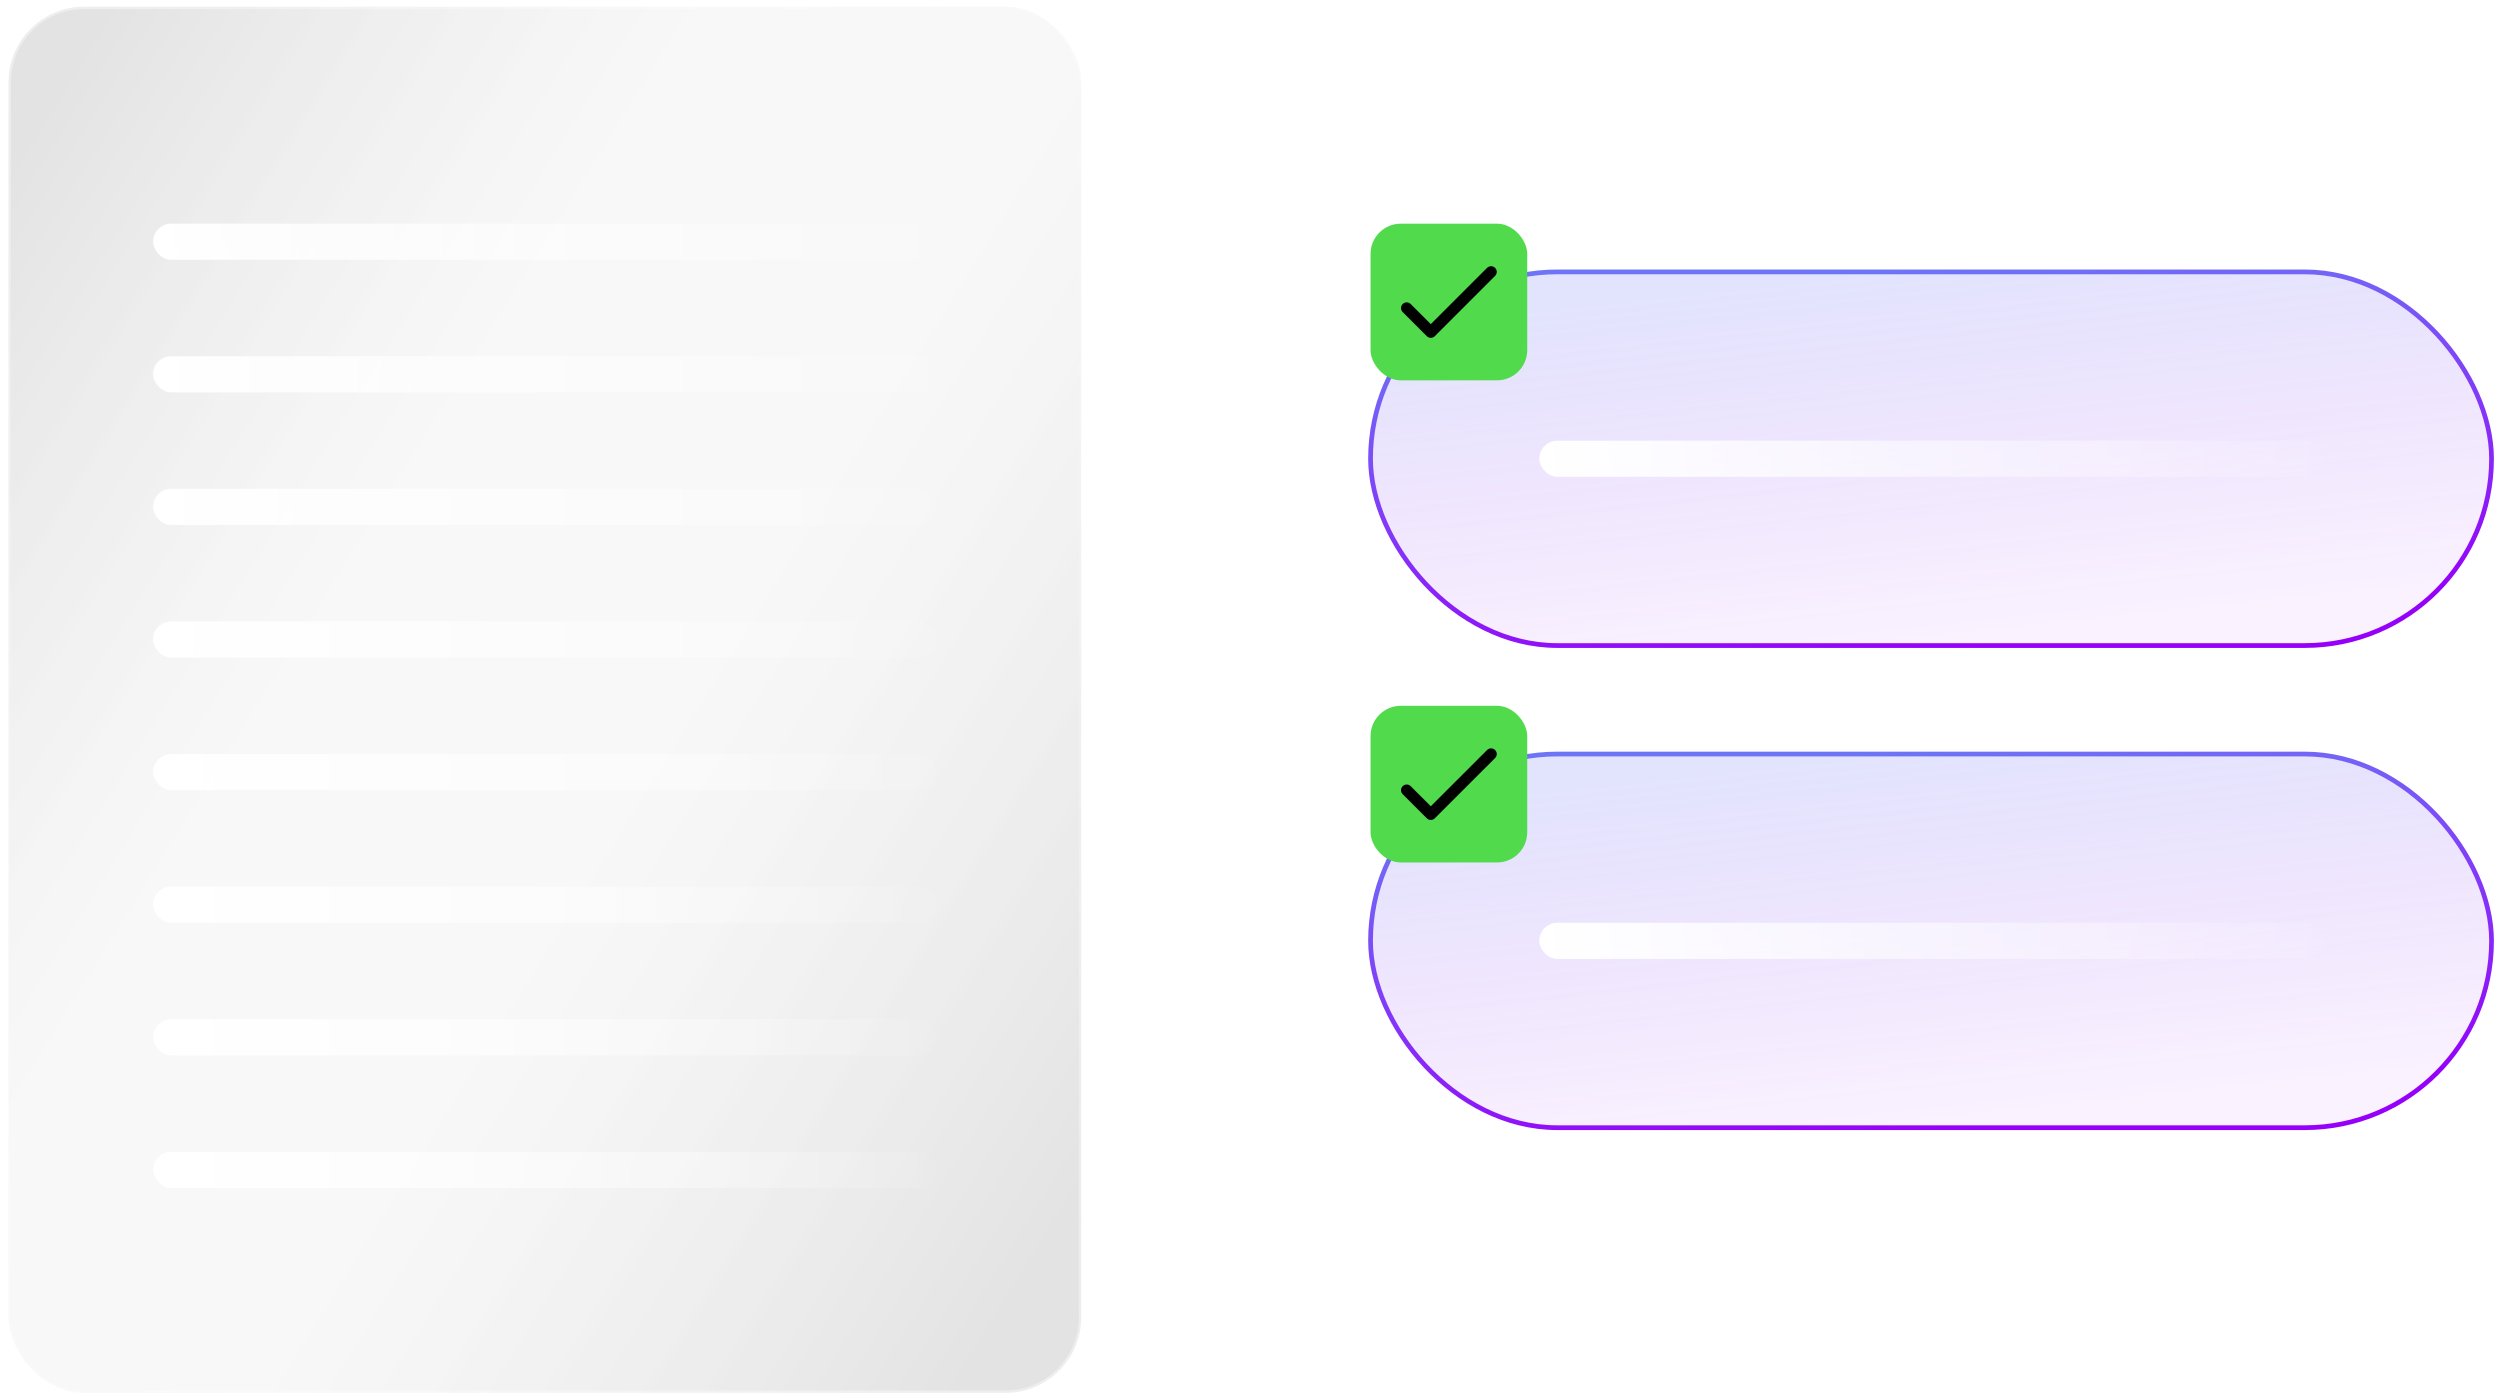 <svg xmlns="http://www.w3.org/2000/svg" width="295" height="165" viewBox="0 0 295 165" fill="none"><g filter="url(#filter0_b_134_23541)"><rect x="161.724" y="32.082" width="132.277" height="44.092" rx="22.046" fill="url(#paint0_linear_134_23541)" fill-opacity="0.5"></rect><rect x="161.724" y="32.082" width="132.277" height="44.092" rx="22.046" stroke="url(#paint1_linear_134_23541)" stroke-width="0.559"></rect></g><g filter="url(#filter1_b_134_23541)"><rect x="161.724" y="88.975" width="132.277" height="44.092" rx="22.046" fill="url(#paint2_linear_134_23541)" fill-opacity="0.5"></rect><rect x="161.724" y="88.975" width="132.277" height="44.092" rx="22.046" stroke="url(#paint3_linear_134_23541)" stroke-width="0.559"></rect></g><g filter="url(#filter2_b_134_23541)"><rect x="1" y="0.789" width="126.587" height="163.568" rx="8.931" fill="url(#paint4_linear_134_23541)" fill-opacity="0.5"></rect><rect x="1" y="0.789" width="126.587" height="163.568" rx="8.931" stroke="url(#paint5_linear_134_23541)" stroke-width="0.559"></rect></g><rect x="18.068" y="26.393" width="92.451" height="4.267" rx="2.133" fill="url(#paint6_linear_134_23541)"></rect><rect x="18.068" y="42.035" width="92.451" height="4.267" rx="2.133" fill="url(#paint7_linear_134_23541)"></rect><rect x="18.068" y="57.682" width="92.451" height="4.267" rx="2.133" fill="url(#paint8_linear_134_23541)"></rect><rect x="18.068" y="73.328" width="92.451" height="4.267" rx="2.133" fill="url(#paint9_linear_134_23541)"></rect><rect x="181.636" y="51.996" width="92.451" height="4.267" rx="2.133" fill="url(#paint10_linear_134_23541)"></rect><rect x="181.636" y="108.889" width="92.451" height="4.267" rx="2.133" fill="url(#paint11_linear_134_23541)"></rect><rect x="18.068" y="88.975" width="92.451" height="4.267" rx="2.133" fill="url(#paint12_linear_134_23541)"></rect><rect x="18.068" y="104.617" width="92.451" height="4.267" rx="2.133" fill="url(#paint13_linear_134_23541)"></rect><rect x="18.068" y="120.268" width="92.451" height="4.267" rx="2.133" fill="url(#paint14_linear_134_23541)"></rect><rect x="18.068" y="135.91" width="92.451" height="4.267" rx="2.133" fill="url(#paint15_linear_134_23541)"></rect><rect x="161.724" y="26.393" width="18.49" height="18.49" rx="3.572" fill="#51DA4C"></rect><path d="M165.99 36.349L168.835 39.194L175.947 32.082" stroke="black" stroke-width="1.34" stroke-linecap="round" stroke-linejoin="round"></path><rect x="161.724" y="83.285" width="18.49" height="18.49" rx="3.572" fill="#51DA4C"></rect><path d="M165.99 93.242L168.835 96.086L175.947 88.975" stroke="black" stroke-width="1.34" stroke-linecap="round" stroke-linejoin="round"></path><defs><filter id="filter0_b_134_23541" x="156.971" y="27.329" width="141.783" height="53.598" filterUnits="userSpaceOnUse" color-interpolation-filters="sRGB"><feGaussianBlur stdDeviation="2.237"></feGaussianBlur></filter><filter id="filter1_b_134_23541" x="156.971" y="84.222" width="141.783" height="53.598" filterUnits="userSpaceOnUse" color-interpolation-filters="sRGB"><feGaussianBlur stdDeviation="2.237"></feGaussianBlur></filter><filter id="filter2_b_134_23541" x="-3.753" y="-3.964" width="136.094" height="173.074" filterUnits="userSpaceOnUse" color-interpolation-filters="sRGB"><feGaussianBlur stdDeviation="2.237"></feGaussianBlur></filter><linearGradient id="paint0_linear_134_23541" x1="221.02" y1="32.082" x2="225.702" y2="76.04" gradientUnits="userSpaceOnUse"><stop stop-color="#6D75F6" stop-opacity="0.4"></stop><stop offset="1" stop-color="#9600F9" stop-opacity="0.1"></stop></linearGradient><linearGradient id="paint1_linear_134_23541" x1="219.107" y1="32.082" x2="224.561" y2="77.529" gradientUnits="userSpaceOnUse"><stop stop-color="#6D75F6"></stop><stop offset="1" stop-color="#9600F9"></stop></linearGradient><linearGradient id="paint2_linear_134_23541" x1="221.02" y1="88.975" x2="225.702" y2="132.932" gradientUnits="userSpaceOnUse"><stop stop-color="#6D75F6" stop-opacity="0.4"></stop><stop offset="1" stop-color="#9600F9" stop-opacity="0.1"></stop></linearGradient><linearGradient id="paint3_linear_134_23541" x1="219.107" y1="88.975" x2="224.561" y2="134.422" gradientUnits="userSpaceOnUse"><stop stop-color="#6D75F6"></stop><stop offset="1" stop-color="#9600F9"></stop></linearGradient><linearGradient id="paint4_linear_134_23541" x1="8.112" y1="7.799" x2="154.23" y2="98.582" gradientUnits="userSpaceOnUse"><stop stop-color="#444444" stop-opacity="0.3"></stop><stop offset="0.341" stop-color="#B9B9B9" stop-opacity="0.2"></stop><stop offset="0.599" stop-color="#B9B9B9" stop-opacity="0.2"></stop><stop offset="1" stop-color="#444444" stop-opacity="0.3"></stop></linearGradient><linearGradient id="paint5_linear_134_23541" x1="5.267" y1="5.056" x2="121.187" y2="164.357" gradientUnits="userSpaceOnUse"><stop stop-color="white" stop-opacity="0.4"></stop><stop offset="0.447" stop-color="white" stop-opacity="0"></stop><stop offset="1" stop-color="white" stop-opacity="0.4"></stop></linearGradient><linearGradient id="paint6_linear_134_23541" x1="18.068" y1="29.237" x2="110.52" y2="29.237" gradientUnits="userSpaceOnUse"><stop stop-color="white"></stop><stop offset="1" stop-color="white" stop-opacity="0.05"></stop></linearGradient><linearGradient id="paint7_linear_134_23541" x1="18.068" y1="44.88" x2="110.52" y2="44.88" gradientUnits="userSpaceOnUse"><stop stop-color="white"></stop><stop offset="1" stop-color="white" stop-opacity="0.05"></stop></linearGradient><linearGradient id="paint8_linear_134_23541" x1="18.068" y1="60.526" x2="110.52" y2="60.526" gradientUnits="userSpaceOnUse"><stop stop-color="white"></stop><stop offset="1" stop-color="white" stop-opacity="0.05"></stop></linearGradient><linearGradient id="paint9_linear_134_23541" x1="18.068" y1="76.173" x2="110.52" y2="76.173" gradientUnits="userSpaceOnUse"><stop stop-color="white"></stop><stop offset="1" stop-color="white" stop-opacity="0.05"></stop></linearGradient><linearGradient id="paint10_linear_134_23541" x1="181.636" y1="54.841" x2="274.087" y2="54.841" gradientUnits="userSpaceOnUse"><stop stop-color="white"></stop><stop offset="1" stop-color="white" stop-opacity="0.05"></stop></linearGradient><linearGradient id="paint11_linear_134_23541" x1="181.636" y1="111.733" x2="274.087" y2="111.733" gradientUnits="userSpaceOnUse"><stop stop-color="white"></stop><stop offset="1" stop-color="white" stop-opacity="0.05"></stop></linearGradient><linearGradient id="paint12_linear_134_23541" x1="18.068" y1="91.819" x2="110.52" y2="91.819" gradientUnits="userSpaceOnUse"><stop stop-color="white"></stop><stop offset="1" stop-color="white" stop-opacity="0.05"></stop></linearGradient><linearGradient id="paint13_linear_134_23541" x1="18.068" y1="107.462" x2="110.52" y2="107.462" gradientUnits="userSpaceOnUse"><stop stop-color="white"></stop><stop offset="1" stop-color="white" stop-opacity="0.05"></stop></linearGradient><linearGradient id="paint14_linear_134_23541" x1="18.068" y1="123.112" x2="110.52" y2="123.112" gradientUnits="userSpaceOnUse"><stop stop-color="white"></stop><stop offset="1" stop-color="white" stop-opacity="0.05"></stop></linearGradient><linearGradient id="paint15_linear_134_23541" x1="18.068" y1="138.755" x2="110.52" y2="138.755" gradientUnits="userSpaceOnUse"><stop stop-color="white"></stop><stop offset="1" stop-color="white" stop-opacity="0.05"></stop></linearGradient></defs></svg>